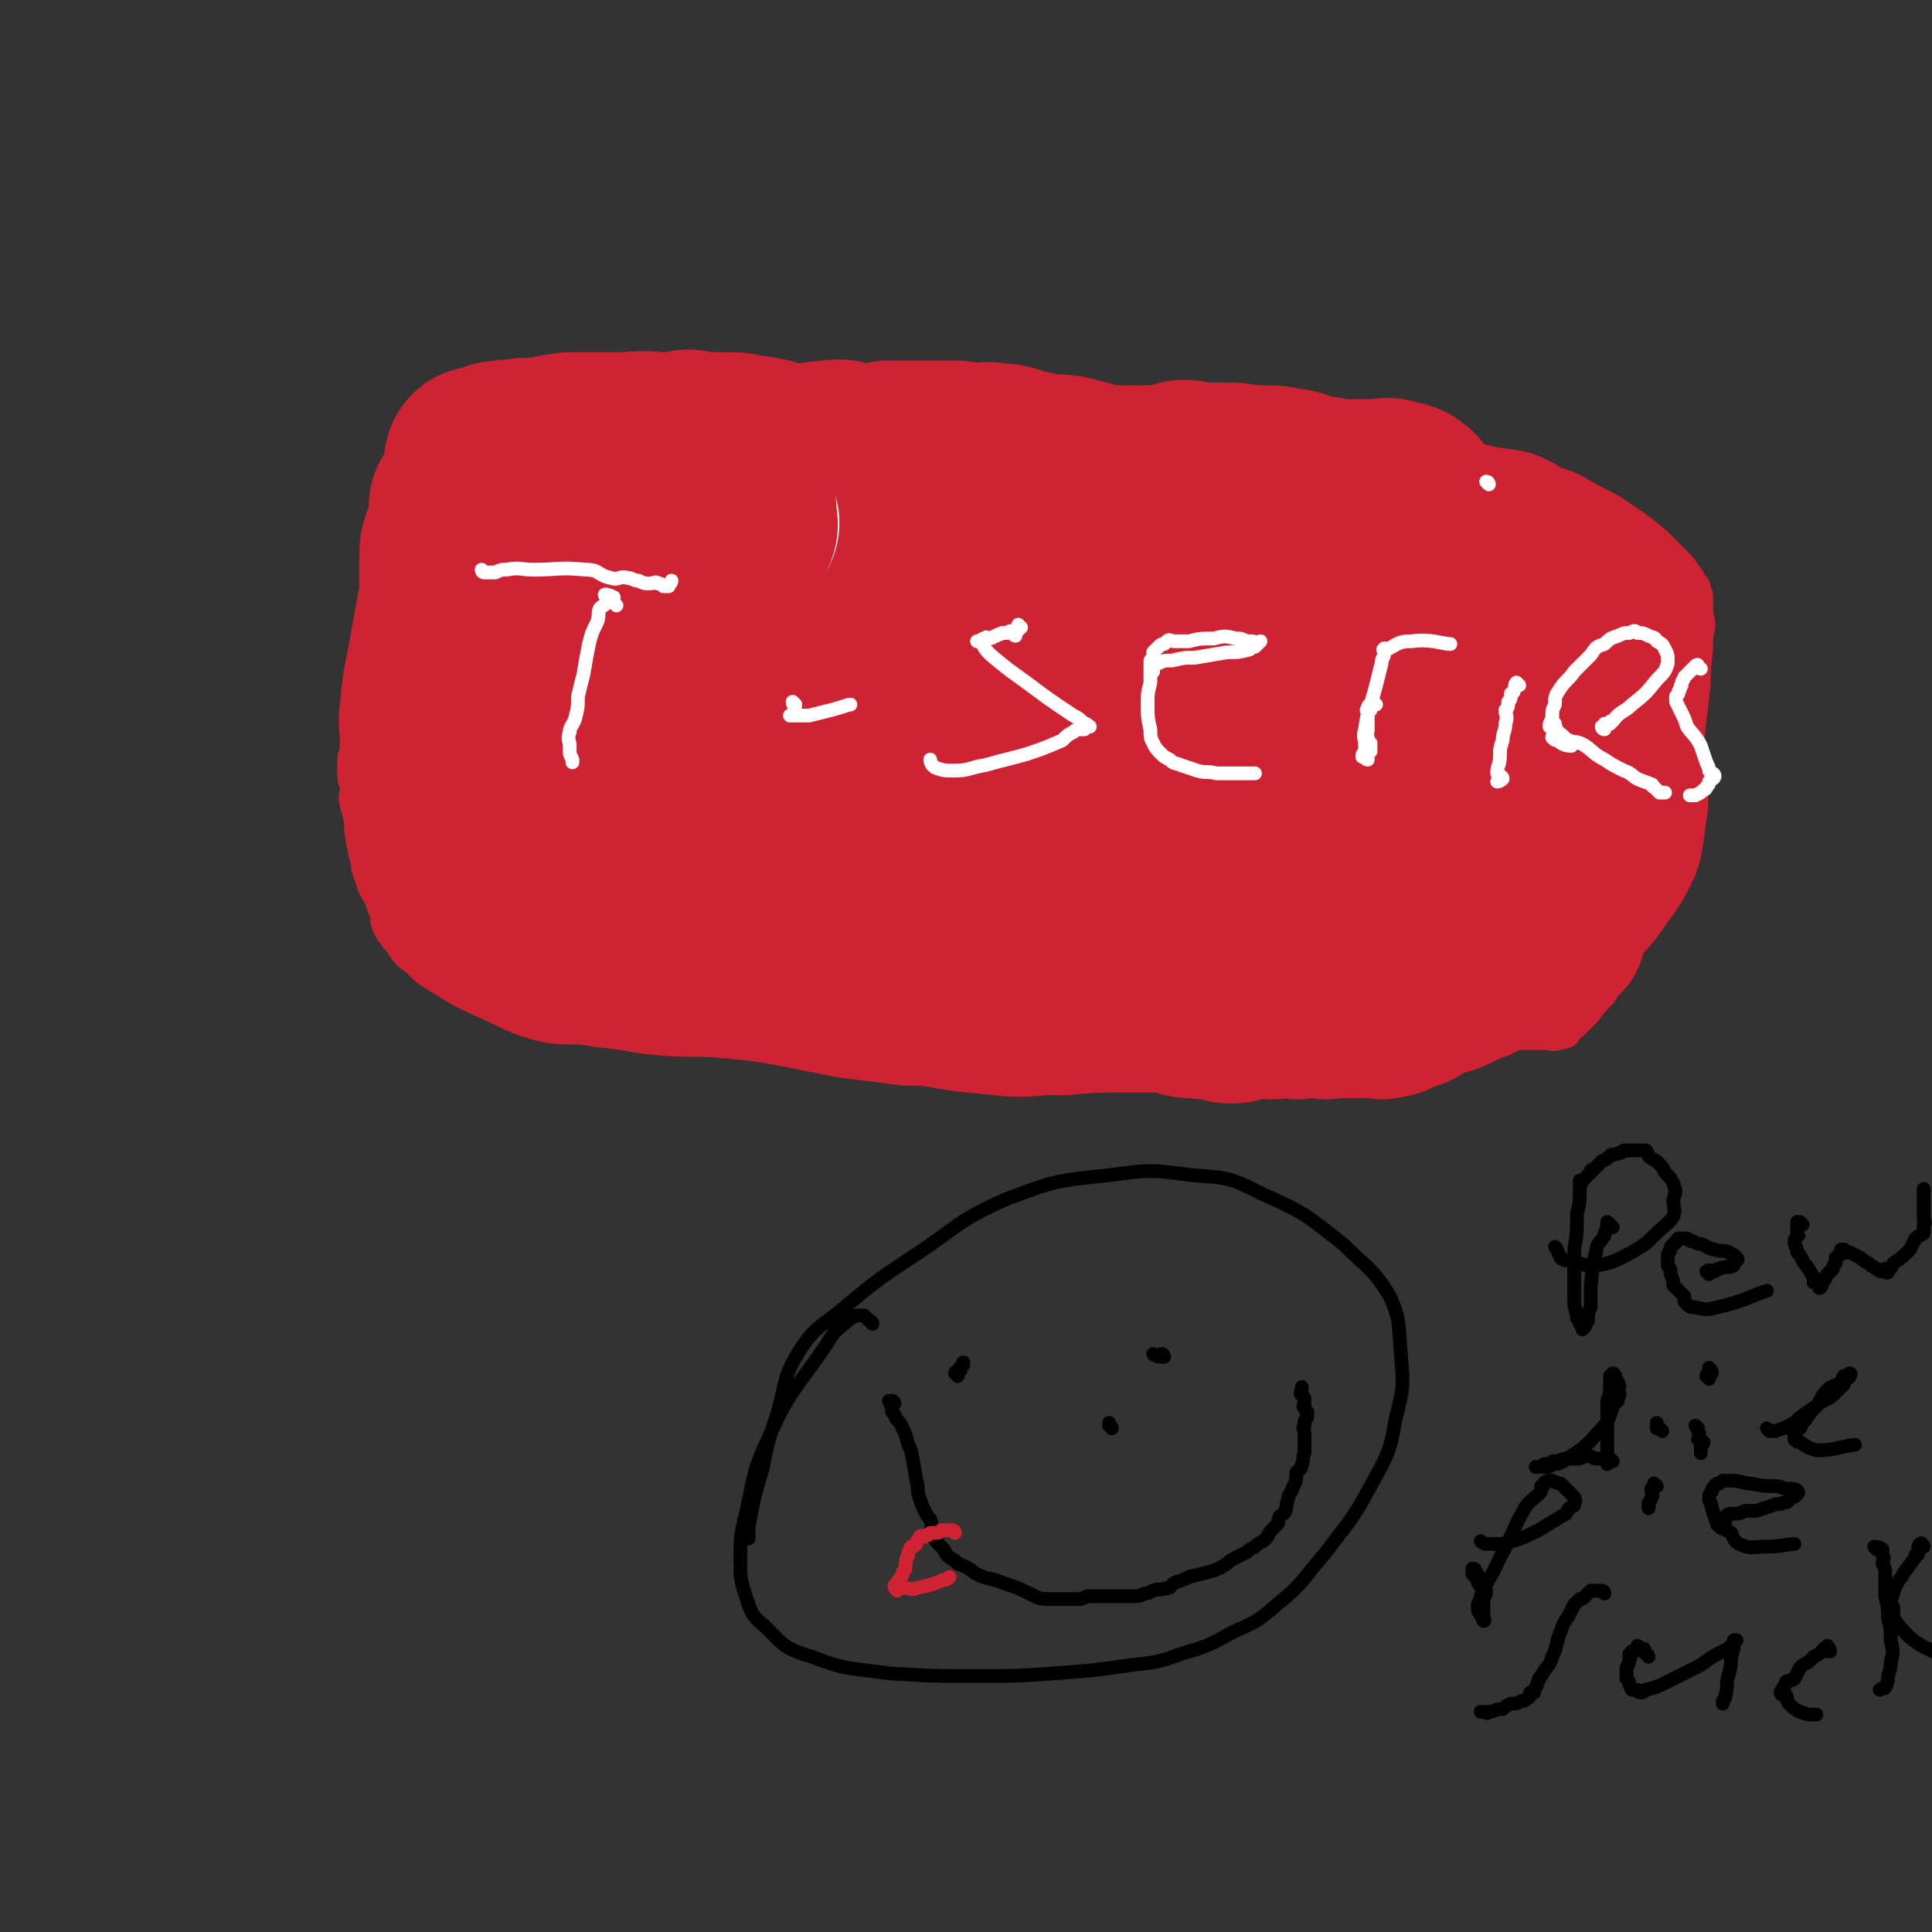 <svg viewBox='0 0 702 702' version='1.1' xmlns='http://www.w3.org/2000/svg' xmlns:xlink='http://www.w3.org/1999/xlink'><rect x="0" y="0" width="702" height="702" fill="#333333" stroke="none"/><g fill='none' stroke='#CF2233' stroke-width='11' stroke-linecap='round' stroke-linejoin='round'><path d='M139,197c0,0 -1,0 -1,-1 0,-1 1,-1 1,-1 0,-1 -1,0 -1,1 0,0 0,0 0,1 0,1 0,1 0,2 -1,2 -1,2 -2,5 0,5 0,5 0,10 -2,11 -2,11 -4,22 -2,10 -2,10 -3,20 -1,8 0,8 0,15 0,3 -1,3 -1,6 0,2 0,2 0,4 0,3 1,3 1,6 0,2 -1,2 0,5 0,2 1,2 1,4 1,4 0,4 1,8 0,3 1,3 1,6 1,3 1,3 1,5 1,3 1,3 2,6 1,3 2,3 3,6 1,3 1,3 2,5 0,3 0,3 1,5 1,2 1,2 2,3 1,2 2,2 3,4 2,3 2,3 5,5 4,4 4,4 9,7 8,5 8,5 17,9 9,4 9,5 20,8 10,2 10,0 20,2 12,1 11,2 23,3 12,1 12,0 23,1 11,1 11,1 22,3 10,2 10,2 20,4 8,1 8,1 16,2 7,1 7,1 14,1 6,1 6,1 12,2 10,1 10,1 20,2 8,0 8,0 17,-1 10,0 10,0 20,-1 8,0 8,0 17,-2 9,-1 9,-1 17,-2 8,-1 8,-1 16,-2 8,0 8,0 16,-1 9,-1 8,-2 17,-2 6,-1 6,0 13,-1 4,0 4,-1 8,-2 5,0 5,0 10,-1 4,0 4,0 9,-1 4,0 4,0 9,0 4,0 4,1 7,0 4,0 4,0 7,-1 4,0 4,0 7,0 3,0 3,0 6,0 1,0 1,1 3,0 1,0 1,0 1,-1 1,0 2,1 2,0 0,0 -1,0 -1,-1 1,0 1,0 1,-1 2,-1 2,0 3,-1 2,-2 2,-2 4,-4 3,-4 3,-4 6,-7 3,-5 4,-4 7,-9 2,-4 2,-4 3,-8 2,-3 2,-3 3,-6 1,-1 0,-2 0,-3 1,-3 2,-3 3,-5 2,-5 2,-5 3,-11 4,-9 4,-9 7,-19 2,-7 2,-7 4,-14 1,-3 1,-3 2,-6 0,-2 -1,-3 -1,-5 1,-1 1,-1 1,-2 1,-2 0,-2 0,-4 0,-1 0,-1 0,-3 1,-8 1,-8 2,-17 0,-9 1,-9 1,-18 1,-4 1,-4 0,-8 0,-3 0,-3 0,-5 0,-2 0,-2 -1,-4 0,-1 0,-1 -1,-1 0,-1 0,-1 -1,-2 0,-1 0,-1 -1,-2 -2,-3 -2,-3 -3,-4 -4,-4 -4,-4 -8,-8 -6,-5 -6,-5 -12,-9 -7,-5 -7,-4 -14,-8 -5,-3 -5,-3 -11,-5 -5,-3 -5,-3 -10,-5 -8,-2 -8,-1 -16,-3 -7,-2 -7,-2 -14,-4 -7,-1 -7,-1 -14,-2 -5,-1 -5,-1 -11,-1 -4,-1 -4,-1 -8,-1 -3,-1 -3,-1 -7,-2 -7,-1 -7,0 -14,-1 -11,-1 -11,-1 -21,-3 -9,-1 -9,-1 -18,-2 -6,-1 -6,-2 -12,-2 -6,-1 -6,0 -12,-1 -5,0 -5,-1 -9,-2 -5,0 -5,0 -9,0 -8,-1 -8,-1 -16,-1 -10,0 -10,0 -20,0 -7,0 -7,1 -14,0 -5,0 -4,-1 -9,-1 -5,-1 -5,1 -9,1 -4,0 -4,-1 -8,-1 -4,0 -4,0 -7,0 -3,1 -3,1 -6,1 -4,0 -4,0 -8,0 -3,0 -3,0 -7,0 -3,0 -3,1 -7,1 -4,0 -4,0 -9,0 -5,0 -5,0 -10,1 -4,0 -4,1 -8,2 -3,0 -3,0 -7,0 -3,1 -3,1 -7,1 -3,0 -3,0 -6,1 -3,0 -3,0 -6,1 -5,0 -5,0 -9,1 -4,0 -4,0 -8,1 -4,1 -4,1 -8,2 -4,1 -4,2 -7,3 -3,1 -3,1 -6,2 -2,0 -2,1 -4,2 -2,1 -2,0 -4,1 -2,1 -2,1 -3,2 -3,1 -3,1 -6,3 -2,1 -2,1 -4,3 -2,2 -2,2 -4,4 -3,4 -3,4 -6,7 -3,5 -3,5 -6,9 -3,4 -3,4 -5,8 -2,2 -2,2 -4,5 -1,1 -1,1 -1,3 -1,1 -1,1 -1,2 -1,1 -1,1 -1,1 -1,1 -1,1 -1,2 0,1 0,1 0,2 0,2 0,2 0,4 0,3 -1,3 -1,5 0,5 0,5 0,9 0,3 0,3 0,6 0,3 0,3 0,7 0,3 -1,3 -1,6 -1,3 -1,3 -1,6 0,2 0,2 0,4 0,1 0,1 0,2 -1,2 -1,2 -1,4 0,1 0,1 0,3 0,2 0,2 0,4 0,3 1,3 1,5 1,3 1,3 1,5 0,2 0,2 0,3 0,3 1,3 1,5 1,3 0,3 1,6 0,2 1,2 2,4 0,2 -1,2 0,3 0,2 1,1 1,2 1,1 1,1 2,2 1,1 0,1 1,2 1,0 1,0 1,0 2,0 2,-1 3,-1 2,0 2,1 3,1 3,-1 3,-1 6,-2 5,-3 5,-3 9,-6 6,-4 7,-4 11,-10 3,-3 2,-4 4,-8 2,-3 2,-3 4,-6 2,-4 2,-4 4,-8 2,-6 1,-7 2,-13 2,-6 2,-6 3,-12 1,-8 2,-8 3,-16 1,-8 1,-8 1,-16 1,-7 2,-7 2,-14 1,-5 0,-5 1,-11 0,-4 1,-4 2,-8 0,-3 0,-3 0,-6 0,-2 0,-2 0,-3 0,-2 0,-2 0,-4 0,0 0,0 0,-1 -1,0 -1,0 -1,0 0,0 0,-1 0,-1 -1,0 -1,1 -1,1 -1,0 -1,-1 -2,0 -2,0 -3,0 -4,1 -7,5 -7,5 -13,11 -7,8 -8,8 -14,17 -4,5 -3,6 -5,12 -3,5 -3,5 -6,9 -2,5 -2,5 -4,9 -2,6 -2,6 -3,12 -1,7 -1,7 -1,15 -1,7 -1,7 0,14 1,5 1,5 3,10 2,5 2,5 4,10 2,5 2,5 4,10 2,5 2,5 5,9 1,3 2,3 4,6 2,1 2,1 4,3 1,0 1,0 2,1 2,0 2,1 4,1 2,-1 3,-1 5,-2 9,-7 9,-6 16,-14 14,-14 15,-13 26,-29 11,-16 11,-17 18,-35 3,-9 2,-9 3,-19 0,-5 -1,-5 -3,-10 -1,-4 0,-5 -3,-8 -1,-2 -2,-1 -5,-1 -1,-1 -1,-2 -3,-2 -2,-1 -2,-1 -4,-1 -3,-1 -3,-2 -6,-2 -7,1 -7,1 -15,3 -15,5 -15,5 -29,12 -11,5 -11,6 -21,14 -6,5 -6,5 -11,12 -4,5 -4,6 -6,12 -2,6 -1,6 -2,12 -1,7 -3,7 -2,14 0,8 0,8 4,16 3,7 4,7 9,13 4,6 4,7 10,10 6,5 7,4 15,6 10,3 10,4 20,4 13,0 14,0 27,-4 12,-3 12,-4 23,-10 11,-6 11,-7 22,-15 9,-7 9,-7 18,-15 5,-4 5,-4 9,-10 2,-2 3,-2 3,-4 0,-2 0,-2 -1,-5 -1,-2 -1,-2 -3,-4 -4,-4 -5,-3 -9,-7 -2,-1 -2,0 -3,-1 '/></g>
<g fill='none' stroke='#CF2233' stroke-width='70' stroke-linecap='round' stroke-linejoin='round'><path d='M256,223c0,0 0,-1 -1,-1 -1,0 -1,1 -3,1 0,0 -1,0 -1,0 0,-1 0,-1 1,-1 0,-1 0,0 1,0 4,-1 4,-1 9,-1 24,-4 24,-5 47,-8 17,-2 17,-1 33,-2 10,-1 10,-2 21,-2 9,0 9,0 18,1 5,0 5,1 10,2 4,1 4,1 8,2 3,1 3,1 6,3 2,1 2,1 5,3 2,2 2,2 4,5 2,2 2,3 2,5 1,3 0,4 -1,6 -5,6 -5,8 -12,11 -28,11 -29,9 -59,16 -25,5 -25,4 -51,7 -17,2 -17,1 -33,2 -13,1 -13,1 -26,2 -7,1 -7,1 -13,2 -3,0 -3,1 -5,1 -1,0 -1,-1 -2,-1 -1,-1 -1,0 -1,-1 -1,-1 0,-1 0,-2 -1,-1 -2,-1 -2,-3 -1,-4 -1,-4 -1,-9 -1,-7 -1,-7 -1,-14 -1,-6 -1,-7 0,-13 0,-4 0,-5 3,-7 11,-8 11,-9 25,-13 24,-8 25,-6 51,-11 20,-3 20,-4 40,-6 14,-1 14,-1 27,0 7,0 7,0 13,2 3,0 3,1 5,2 1,2 1,2 2,4 0,1 0,2 0,3 0,2 0,2 0,4 -2,3 -2,3 -4,6 -6,8 -6,8 -14,14 -13,13 -13,13 -28,24 -11,8 -11,8 -24,15 -9,5 -9,5 -20,8 -8,3 -8,4 -17,5 -8,1 -8,1 -16,0 -7,0 -7,0 -13,-2 -5,-1 -5,-1 -10,-3 -5,-2 -5,-2 -9,-4 -4,-2 -4,-2 -7,-5 -5,-4 -6,-4 -9,-9 -3,-5 -3,-6 -4,-12 -2,-4 -1,-4 -2,-9 -1,-3 -1,-3 -1,-6 0,-3 0,-3 1,-7 2,-5 2,-5 4,-10 3,-7 3,-7 6,-13 3,-5 4,-5 7,-9 3,-4 3,-4 6,-7 4,-2 4,-3 9,-4 5,-1 5,-1 10,-1 7,0 7,-1 13,0 4,1 4,1 8,2 2,1 3,1 4,2 1,1 1,2 2,3 0,1 1,0 2,1 0,0 0,0 0,0 0,0 0,1 0,1 -1,0 -2,0 -3,0 -13,0 -13,1 -26,1 -27,-1 -27,-1 -53,-4 -8,-1 -7,-3 -15,-5 -1,0 -3,0 -3,0 0,0 2,-1 3,0 1,0 1,0 1,1 0,2 0,2 0,3 -1,4 -1,4 -1,8 -1,9 -1,9 -2,18 -1,8 -2,8 -3,16 -1,6 0,6 0,11 0,4 -1,4 -1,8 0,3 0,3 1,7 0,2 0,2 1,5 0,2 0,2 1,5 1,1 1,2 2,3 1,2 2,2 3,4 1,2 1,2 2,4 2,2 2,3 4,5 3,3 3,3 6,6 2,2 2,2 4,4 1,1 1,1 3,2 0,1 1,1 1,2 0,0 0,0 0,1 1,0 2,0 3,1 2,1 2,1 3,3 3,2 3,2 5,5 1,1 1,1 2,2 2,2 2,2 3,3 1,1 1,1 2,2 2,1 3,1 5,2 4,2 4,2 8,4 5,2 5,2 9,4 4,1 4,1 7,2 3,0 3,0 5,0 2,-1 2,0 4,0 0,0 1,0 1,0 0,-1 -1,-1 -2,-1 -13,-8 -13,-9 -25,-16 -14,-7 -15,-7 -29,-14 -3,-2 -3,-2 -7,-4 -1,0 -1,0 -2,1 -1,0 -2,-1 -2,0 0,0 1,0 1,1 0,0 -1,0 -1,1 -1,1 -1,1 -2,3 -1,2 -1,2 -2,4 -1,2 -1,2 -2,4 -1,2 -2,2 -3,4 -1,2 -1,2 -1,5 -1,1 0,1 0,2 0,1 0,1 0,3 0,1 -1,1 0,2 0,1 1,2 2,3 3,3 3,3 7,6 5,4 6,4 11,6 5,3 5,2 10,4 3,2 3,2 6,3 4,0 4,0 8,0 6,-1 6,-1 11,-1 5,0 5,0 9,1 5,1 5,1 9,2 4,0 4,0 8,1 2,0 2,-1 5,0 2,0 2,0 5,1 2,0 2,0 3,0 3,0 3,-1 5,0 3,0 2,1 5,1 3,1 3,0 6,0 3,1 3,1 6,2 2,1 2,1 5,2 3,0 3,0 6,0 1,1 1,1 2,1 1,1 1,0 1,0 1,0 1,0 2,0 2,0 2,0 4,0 3,1 3,2 7,2 6,2 6,2 13,3 6,1 6,2 12,3 4,1 4,0 7,0 2,1 2,0 3,0 1,0 1,1 2,0 1,0 1,-1 2,-1 1,0 1,0 3,0 2,1 2,0 4,0 5,1 5,1 10,1 4,1 4,1 9,2 2,0 1,1 3,1 2,0 2,0 4,-1 0,0 0,0 1,0 1,0 1,0 2,0 1,0 1,0 2,0 2,0 2,0 5,0 2,0 2,0 4,0 2,0 2,0 5,0 2,0 2,0 3,0 2,0 2,0 3,0 3,0 3,0 5,0 3,0 3,0 6,0 4,1 4,1 7,2 3,0 3,0 5,0 1,1 1,0 3,0 1,0 1,0 2,0 1,0 1,0 2,0 2,1 2,2 3,2 3,0 3,-1 6,-2 3,0 3,0 7,0 3,1 3,0 5,0 2,0 2,0 4,0 2,0 2,1 4,0 1,0 1,-1 3,-1 0,0 0,0 1,0 2,1 2,1 4,1 1,1 1,0 3,0 1,0 1,0 3,0 2,0 2,0 4,0 2,0 2,0 4,0 1,0 1,0 3,0 1,0 1,0 2,0 2,0 2,1 3,0 2,0 2,0 3,-1 1,0 1,0 2,-1 0,0 0,0 1,0 2,-1 2,-1 3,-1 2,-2 2,-2 5,-3 3,-2 3,-1 6,-2 4,-1 4,-2 7,-3 3,-2 3,-1 5,-2 1,-1 1,-1 2,-1 1,-1 1,-1 2,-2 1,0 1,0 2,-1 2,-1 2,-1 3,-2 2,-1 2,-1 3,-2 1,-1 1,-1 2,-2 2,-1 2,-1 3,-2 2,-2 2,-2 3,-3 1,-1 2,-1 3,-2 3,-2 3,-2 5,-4 4,-4 5,-4 8,-7 4,-4 4,-5 7,-9 3,-4 3,-4 5,-8 1,-2 1,-2 1,-5 1,-1 0,-1 0,-2 1,-2 1,-2 1,-4 0,-1 0,-1 0,-2 1,-2 1,-2 0,-4 0,-1 0,-1 -1,-3 0,-2 0,-2 0,-4 0,-4 0,-4 0,-8 0,-9 0,-9 0,-17 0,-6 0,-6 0,-11 0,-4 1,-4 0,-7 0,-4 0,-4 -1,-7 0,-3 0,-3 -1,-5 -1,-2 -1,-2 -3,-3 -1,-2 0,-2 -1,-3 -2,-2 -2,-1 -4,-2 -2,-2 -2,-3 -5,-4 -6,-4 -6,-3 -12,-7 -7,-3 -7,-4 -13,-7 -6,-2 -6,-2 -11,-4 -6,-1 -6,-1 -11,-3 -7,-3 -7,-4 -14,-6 -6,-2 -7,-1 -13,-2 -5,-1 -5,-1 -9,-2 -3,-1 -3,-1 -5,-1 -2,-1 -2,-1 -4,-2 -2,0 -2,0 -5,0 -2,-1 -2,-1 -4,-2 -3,-1 -3,-1 -6,-1 -5,-1 -5,-1 -11,-2 -8,0 -8,0 -17,0 -5,0 -5,0 -11,1 -3,0 -3,0 -7,0 -3,0 -3,0 -6,0 -2,0 -2,0 -4,0 -2,0 -2,0 -4,0 -3,0 -3,0 -6,0 -4,1 -4,1 -8,1 -4,0 -4,0 -7,0 -4,-1 -4,-1 -8,-1 -3,-1 -3,-1 -7,-1 -4,-1 -4,-1 -7,-2 -3,0 -3,0 -5,0 -3,-1 -3,-1 -6,-1 -4,-1 -4,-1 -8,-1 -3,0 -3,0 -7,0 -2,-1 -2,-1 -4,-2 -2,0 -2,1 -4,1 -2,0 -2,-1 -4,-1 -4,-1 -4,-1 -7,0 -4,0 -4,1 -8,2 -4,2 -4,2 -7,3 -4,2 -5,2 -8,4 -4,2 -4,2 -7,5 -4,3 -3,4 -6,7 -3,4 -4,3 -6,7 -2,2 -1,2 -2,4 -1,2 -1,2 -2,3 -1,2 -1,2 -2,3 0,1 0,1 0,2 0,1 -1,2 0,3 0,2 0,3 2,5 3,5 4,4 8,9 8,7 8,7 15,14 6,5 6,6 12,10 4,2 4,2 8,4 4,2 4,2 8,3 6,2 6,2 11,4 8,2 8,2 15,3 11,2 11,2 21,4 12,1 12,1 24,2 10,0 10,1 20,2 10,0 10,0 21,0 9,0 9,0 18,-1 9,0 9,0 18,-1 8,-1 8,-2 16,-3 7,-1 8,0 15,-1 6,0 6,-1 12,-2 5,0 5,0 9,0 3,-1 3,-1 5,-1 1,-1 1,-1 2,-1 0,-1 1,0 1,0 0,-1 0,-2 -1,-2 0,0 0,1 -1,1 0,-1 0,-1 0,-1 -2,-2 -2,-2 -4,-3 -7,-5 -7,-6 -16,-10 -20,-8 -20,-10 -42,-15 -10,-2 -10,1 -20,2 -10,0 -10,1 -19,1 -12,1 -12,0 -23,2 -15,1 -15,2 -29,5 -13,1 -13,0 -25,3 -11,3 -11,4 -21,9 -9,4 -9,3 -18,7 -6,3 -7,2 -13,6 -5,3 -4,3 -9,7 -4,3 -4,3 -8,6 -2,2 -2,2 -4,3 0,1 -2,1 -1,1 0,0 1,0 2,0 3,0 3,0 5,0 14,4 14,4 27,8 21,7 21,7 41,13 11,3 12,3 23,5 10,2 10,2 19,4 7,1 7,1 13,2 6,1 6,0 11,1 7,0 7,0 13,1 7,0 7,0 13,0 6,0 6,0 13,0 9,-2 9,-3 19,-5 8,-1 8,-1 16,-1 6,-1 6,-1 12,-1 5,-1 5,-1 10,-2 4,0 4,0 8,0 2,-1 1,-2 4,-2 0,-1 1,0 1,0 2,-1 2,-1 3,-2 1,-1 1,-1 2,-2 0,0 0,0 0,-1 1,0 2,0 2,0 1,-1 1,-1 1,-1 1,-1 1,-1 2,-2 0,-1 0,-1 1,-2 0,-1 0,-1 0,-1 1,-1 1,-1 2,-2 1,-1 1,-1 2,-2 1,-2 1,-2 2,-3 0,-1 0,-1 1,-1 0,-2 -1,-2 -1,-3 0,-1 0,-1 0,-2 1,-1 1,-1 1,-2 1,0 1,-1 0,-1 0,0 0,0 -1,0 -2,-2 -1,-2 -3,-4 -10,-11 -10,-12 -20,-22 -10,-10 -10,-10 -22,-19 -3,-3 -4,-2 -7,-3 -2,-1 -2,-1 -3,-2 -1,0 -1,0 -2,0 0,0 0,0 -1,0 0,0 0,0 0,0 -2,-1 -2,-1 -4,-1 -3,0 -3,0 -5,0 -5,0 -5,0 -9,0 -9,0 -9,0 -18,0 -10,0 -10,0 -20,0 -7,-1 -7,-1 -14,-2 -6,-1 -6,-1 -11,-2 -5,-1 -5,-1 -10,-2 -6,-1 -6,0 -12,-1 -7,-1 -7,-2 -13,-3 -7,-1 -7,-1 -13,-3 -6,-1 -6,-1 -12,-3 -7,-2 -7,-2 -14,-3 -7,-2 -7,-2 -14,-2 -6,0 -6,1 -12,1 -5,1 -5,0 -10,1 -5,0 -5,0 -10,1 -4,0 -4,0 -9,1 -4,0 -4,0 -8,1 -3,0 -3,-1 -7,0 -4,0 -4,0 -8,1 -5,0 -5,0 -9,0 -6,-1 -6,-1 -13,-1 -7,-1 -7,0 -14,-1 -5,-1 -5,-2 -10,-4 -2,-1 -1,-1 -3,-2 -2,-1 -2,-1 -4,-1 -1,-1 -1,-1 -2,-2 0,0 0,0 -1,-1 0,0 0,0 0,0 -1,-1 0,-1 0,-2 0,0 0,0 0,0 0,-2 0,-2 0,-3 1,-2 1,-2 3,-4 7,-6 7,-6 15,-11 7,-6 7,-6 15,-10 4,-3 4,-3 9,-4 2,-2 2,-1 4,-3 2,0 2,-1 4,-1 1,-1 1,-1 2,-1 2,0 2,0 3,0 1,-1 1,-1 2,-2 2,0 2,1 4,1 1,0 1,0 3,0 1,0 1,0 3,0 2,0 2,0 5,0 3,0 3,0 6,1 3,0 3,0 7,1 2,0 2,1 5,2 3,1 3,1 6,1 3,1 3,0 6,1 3,0 3,1 6,2 3,1 3,0 6,1 4,0 4,1 8,2 1,0 1,0 3,0 2,0 2,0 3,0 0,0 -1,-1 -1,-1 -3,-1 -3,-1 -6,-1 -8,-2 -8,-2 -16,-3 -13,-1 -13,0 -25,-1 -7,-1 -7,-2 -14,-3 -3,-1 -3,-1 -6,-1 -3,-1 -3,0 -6,0 -4,-1 -4,-1 -8,-1 -7,-1 -7,0 -14,0 -9,0 -9,0 -18,0 -8,1 -8,2 -16,2 -4,1 -4,0 -8,1 -2,0 -2,0 -4,1 -1,0 -1,0 -2,1 -1,0 -1,0 -2,0 0,0 -1,0 0,0 1,0 1,0 3,0 9,0 9,0 18,0 15,0 15,0 30,1 10,0 10,0 20,0 7,0 7,-1 14,-1 5,0 5,0 11,0 2,0 2,0 5,0 2,0 2,0 4,0 3,0 3,0 6,0 2,0 2,0 5,0 5,-1 5,-2 11,-2 4,-1 4,0 7,1 3,0 3,0 7,0 3,0 3,0 7,-1 4,0 4,0 8,0 4,0 4,0 9,0 3,0 3,0 7,0 3,0 3,1 7,1 4,0 4,-1 8,0 5,0 5,1 9,2 5,1 5,1 10,2 5,0 5,0 9,1 4,1 4,1 7,2 3,1 3,1 5,1 2,0 2,0 5,0 1,0 1,0 3,0 2,0 2,0 3,0 2,0 2,0 3,0 1,0 1,0 3,0 1,0 1,0 2,0 2,0 2,0 4,0 2,-1 2,-1 5,-2 3,0 3,1 6,1 4,0 4,0 9,0 4,0 4,0 9,1 3,0 3,0 6,0 3,0 3,0 7,1 4,0 4,1 7,2 3,1 3,1 7,1 2,1 2,1 5,1 1,0 1,0 3,0 2,0 2,0 4,0 0,0 0,0 1,0 1,0 1,0 3,0 1,0 1,0 2,0 1,0 1,0 2,0 1,0 1,0 3,0 0,0 0,-1 1,0 0,0 0,1 1,1 0,0 0,0 1,0 1,0 1,-1 2,0 1,0 1,0 1,1 1,0 1,0 1,0 0,0 0,0 0,0 '/></g>
<g fill='none' stroke='#FFFFFF' stroke-width='70' stroke-linecap='round' stroke-linejoin='round'><path d='M192,192c0,0 0,0 -1,-1 0,0 -1,0 -1,-1 1,0 1,0 2,0 1,0 1,-1 2,0 1,0 0,1 1,1 2,1 2,0 3,1 2,0 2,0 3,1 2,1 2,1 4,1 5,2 5,2 10,3 6,0 6,0 12,0 6,0 6,0 12,0 5,0 5,-1 9,-1 4,-1 4,-1 8,-1 1,0 1,0 3,0 1,0 1,0 2,0 1,-1 1,-1 2,-1 0,-1 0,-1 0,-1 1,-1 1,0 1,0 1,-1 1,-1 2,-2 2,0 3,-1 4,-1 '/></g>
<g fill='none' stroke='#CF2233' stroke-width='70' stroke-linecap='round' stroke-linejoin='round'><path d='M185,209c0,0 0,0 -1,-1 0,0 0,-1 0,-1 0,-1 0,-1 0,-2 2,-1 2,-1 4,-2 3,-2 3,-3 7,-4 12,-3 12,-3 24,-4 10,-2 10,-2 20,-2 6,0 6,1 12,1 3,0 4,-1 7,0 2,0 2,0 3,1 1,0 1,0 2,0 0,0 0,0 0,0 0,0 0,0 0,1 -3,2 -3,2 -5,5 -7,5 -7,5 -14,10 -8,5 -7,6 -16,9 -6,2 -6,2 -12,2 -3,0 -3,0 -6,-1 -1,0 -1,0 -2,0 -1,-1 -2,-1 -2,-1 -1,-1 -1,-1 -1,-2 0,-1 0,-1 0,-2 -1,-1 -1,-1 -1,-2 0,0 0,0 0,-1 0,-1 -1,-1 0,-2 6,-5 6,-5 13,-10 11,-7 10,-8 21,-14 6,-4 6,-3 13,-5 4,-1 4,0 9,0 1,0 1,-1 3,0 1,0 1,0 2,1 0,0 0,0 1,1 1,0 2,-1 2,0 1,0 1,1 1,2 0,1 0,1 0,2 0,2 1,2 0,4 -1,2 -1,2 -3,4 -6,4 -5,5 -12,7 -19,6 -20,7 -40,8 -15,1 -15,-2 -29,-5 -7,-2 -7,-3 -13,-5 -3,0 -4,1 -6,0 -1,-1 0,-1 0,-2 0,-1 0,-1 1,-1 1,-1 1,-1 1,-2 2,-1 1,-3 2,-3 6,-2 6,-2 12,-3 10,-2 10,-1 20,-3 6,-1 6,-2 12,-3 6,-1 6,0 11,0 3,-1 3,-1 7,-2 2,0 2,1 5,1 1,0 1,0 2,0 1,0 1,0 2,0 1,1 1,0 2,1 1,0 1,0 2,1 '/></g>
<g fill='none' stroke='#FFFFFF' stroke-width='5' stroke-linecap='round' stroke-linejoin='round'><path d='M176,208c0,0 -1,-1 -1,-1 0,0 0,1 1,1 0,0 0,0 0,0 1,0 1,0 1,0 1,0 1,0 3,0 2,-1 2,-1 4,-1 5,-1 5,0 10,0 9,0 9,-1 19,0 5,0 4,2 9,3 3,1 3,-1 6,0 2,0 2,1 4,1 2,1 2,1 4,1 2,0 2,-1 3,0 1,0 1,0 2,1 1,0 1,0 2,0 0,-1 1,-1 1,-2 '/><path d='M224,220c0,0 0,0 -1,-1 0,-1 0,-1 0,-2 -2,-1 -3,-1 -3,-1 -1,0 1,1 1,1 0,1 0,1 -1,2 0,1 -1,1 -2,2 -1,2 0,2 -1,5 -2,4 -2,4 -3,8 -1,5 -1,5 -2,11 -1,4 -1,4 -2,8 0,4 0,4 -1,8 -1,3 -2,3 -2,5 -1,3 0,3 0,5 0,1 0,1 0,2 0,1 0,1 1,3 0,0 0,1 0,1 '/><path d='M289,256c0,0 -1,-1 -1,-1 0,1 1,2 1,4 0,0 -1,0 -1,1 0,0 -1,0 -1,0 0,0 1,0 2,0 2,0 2,0 5,0 4,-1 4,-1 8,-2 4,-1 6,-2 7,-2 '/><path d='M371,228c0,0 -1,-1 -1,-1 0,1 0,1 0,2 -1,1 -1,1 -1,1 -1,1 0,1 0,1 0,0 0,-1 0,-1 -1,-1 -2,-1 -3,0 -1,0 -1,0 -2,0 -1,1 -1,0 -2,1 -1,0 -1,1 -3,1 0,0 -1,-1 -1,0 -1,0 -1,0 -2,1 0,0 -1,0 -1,0 0,0 1,0 2,1 1,2 1,2 3,4 6,5 6,5 13,10 8,6 8,6 17,12 2,1 2,1 4,3 1,0 1,0 1,1 1,0 1,0 1,0 0,0 -1,-1 -1,0 -1,0 -1,0 -1,1 -1,0 -1,0 -1,0 -2,0 -2,0 -3,1 -2,1 -2,1 -4,3 -7,3 -7,3 -13,5 -7,2 -8,2 -15,4 -6,1 -6,2 -11,2 -4,0 -4,0 -7,-1 -2,-1 -2,-3 -2,-3 '/><path d='M419,244c0,0 -1,0 -1,-1 0,-1 0,-2 1,-3 0,0 1,1 2,1 2,-1 2,-1 5,-1 4,-1 4,-1 8,-1 6,-1 6,-1 12,-2 4,0 4,0 8,-1 1,-1 1,-1 2,-1 1,-1 2,-2 2,-2 0,0 -1,1 -1,1 -1,0 -1,-1 -2,-1 -1,0 -1,0 -2,0 -2,-1 -2,-1 -4,-1 -4,-1 -4,-1 -8,0 -5,0 -5,0 -9,1 -3,0 -3,0 -5,0 -2,0 -2,-1 -3,0 0,0 0,0 -1,1 -1,0 -1,0 -2,1 -1,1 -1,1 -2,2 0,1 0,2 -1,3 0,4 0,4 0,8 -1,4 -1,4 -1,8 0,4 0,5 1,9 0,3 0,3 1,5 1,2 1,2 3,4 1,1 1,1 3,2 2,2 2,1 4,2 3,1 3,1 6,2 3,1 3,0 7,1 7,0 7,0 13,0 0,0 0,0 1,0 '/><path d='M500,256c0,0 -1,-1 -1,-1 0,0 0,1 -1,2 0,0 -1,-1 -1,0 0,0 0,1 1,1 0,0 0,-2 0,-2 -1,0 -1,1 -1,2 -1,0 0,0 0,0 0,1 0,1 0,1 0,1 0,1 0,2 0,1 0,1 0,3 0,0 0,0 0,1 0,2 -1,2 0,3 0,1 0,1 1,2 0,1 0,1 0,2 -1,1 0,1 0,1 -1,1 -1,1 -1,2 -1,1 0,1 0,1 -1,0 -1,-1 -1,-1 -1,-1 -1,0 -1,0 0,-1 0,-1 1,-2 0,-1 0,-1 0,-2 0,-3 -1,-3 0,-6 1,-8 2,-8 4,-16 1,-4 1,-4 2,-8 0,-2 1,-2 1,-4 0,-1 -1,-1 0,-1 0,-1 0,0 1,0 4,-2 4,-3 9,-3 7,-1 11,1 14,1 '/><path d='M552,249c0,0 -1,-1 -1,-1 -1,1 0,1 -1,3 0,1 0,0 -1,1 0,2 0,2 -1,3 0,2 0,2 -1,3 0,2 1,2 0,5 0,3 -1,3 -1,6 -1,3 -1,3 -1,6 0,3 -1,3 -1,6 1,1 2,1 2,2 -1,1 -2,1 -2,1 '/><path d='M541,176c0,0 -1,-1 -1,-1 0,0 1,0 1,1 '/><path d='M583,265c0,0 -1,0 -1,-1 0,0 0,0 0,0 0,0 0,0 0,0 1,0 1,-1 1,-1 1,0 1,0 2,0 0,-1 0,-1 1,-1 3,-4 4,-3 7,-6 5,-4 5,-4 9,-9 3,-3 3,-3 4,-6 0,-3 0,-3 -1,-5 -1,-2 -1,-2 -3,-3 -1,-2 -1,-1 -3,-2 -2,-1 -2,-1 -4,-1 -1,-1 -1,-1 -3,0 -2,0 -2,0 -4,1 -3,1 -3,1 -5,3 -3,1 -3,1 -5,4 -3,3 -3,3 -6,6 -2,3 -3,3 -5,6 -2,3 -2,3 -2,6 -1,2 -1,2 -1,5 0,1 -1,1 -1,3 1,1 1,1 2,2 0,1 -1,1 -1,2 1,1 1,1 2,1 2,2 4,2 5,2 '/><path d='M565,263c0,0 -1,-1 -1,-1 1,1 1,2 2,4 2,1 2,2 4,3 2,1 3,0 6,2 3,2 3,3 7,5 3,2 3,2 7,4 3,1 3,2 5,3 2,1 3,1 5,2 1,0 0,1 1,1 1,1 1,1 2,2 1,0 1,0 2,0 '/><path d='M618,243c0,0 -1,0 -1,-1 0,0 0,-1 -1,0 0,0 0,0 -1,1 -1,1 -1,1 -2,2 0,0 0,0 -1,1 0,1 -1,1 -1,3 -1,1 0,1 -1,2 0,1 0,1 -1,2 0,1 0,1 0,2 1,2 1,2 2,4 1,2 1,2 2,5 2,3 3,3 5,7 1,3 1,3 2,6 1,2 1,2 1,3 1,1 2,1 2,2 0,1 -1,1 -2,2 0,1 0,1 -1,2 0,0 0,1 -1,1 -1,1 -1,1 -3,2 -1,0 -1,0 -2,0 '/></g>
<g fill='none' stroke='#000000' stroke-width='5' stroke-linecap='round' stroke-linejoin='round'><path d='M317,481c0,0 0,-1 -1,-1 -1,-1 -1,-1 -2,-2 -2,0 -2,0 -3,0 -2,1 -2,1 -3,2 -5,4 -5,4 -8,9 -11,16 -13,16 -21,34 -6,13 -5,14 -8,27 -2,8 -2,9 -2,17 0,6 0,7 2,13 2,6 2,7 7,11 7,7 7,8 17,11 13,5 14,4 28,6 16,1 16,1 32,1 14,0 14,0 28,-1 14,-1 14,-1 28,-3 9,-1 10,-1 18,-4 10,-3 10,-3 19,-8 9,-4 9,-4 16,-10 10,-8 9,-9 17,-18 9,-12 10,-12 17,-25 6,-11 7,-12 9,-24 3,-12 3,-12 2,-24 -1,-11 0,-12 -4,-21 -6,-10 -8,-10 -17,-19 -13,-10 -13,-11 -29,-18 -12,-6 -12,-6 -26,-7 -15,-2 -15,-2 -30,0 -19,2 -20,2 -38,9 -18,8 -17,10 -34,21 -12,8 -12,8 -23,17 -9,8 -11,7 -17,16 -7,11 -5,12 -9,25 -3,9 -3,9 -5,19 -3,10 -3,10 -5,21 0,2 0,2 0,4 '/><path d='M348,500c0,0 -1,-1 -1,-1 0,-1 1,0 2,-1 0,0 -1,-1 0,-1 0,-1 1,-1 1,-1 0,0 0,0 0,-1 '/><path d='M423,493c0,0 0,-1 -1,-1 0,0 0,1 0,1 -2,0 -3,-1 -3,-1 '/><path d='M586,446c0,0 -1,-1 -1,-1 -1,-1 -1,-1 -1,-1 0,0 0,1 0,2 -1,2 -1,2 -1,3 -2,3 -3,3 -3,6 -2,5 -1,6 -2,12 0,4 0,4 0,8 -1,2 -1,2 -1,5 -1,1 -1,1 -1,2 0,0 -1,1 -1,1 0,0 0,-1 -1,-2 0,-1 0,-1 -1,-2 0,-3 -1,-3 -1,-6 0,-9 0,-9 0,-19 1,-6 1,-6 1,-13 1,-4 1,-4 1,-7 0,-1 0,-1 0,-3 1,-1 0,-1 0,-2 1,0 1,0 2,-1 1,-1 1,-1 2,-2 0,-1 0,-1 1,-1 2,-2 2,-2 3,-3 2,-1 2,-1 3,-2 1,-1 1,0 3,-1 1,0 1,0 2,-1 1,0 1,0 2,0 1,0 1,0 2,0 2,0 3,0 4,0 1,1 1,2 1,2 2,2 2,1 3,2 2,2 2,2 3,4 2,2 2,2 3,4 1,3 1,3 0,6 0,3 1,3 0,6 -2,3 -3,3 -6,6 -4,4 -4,4 -9,7 -6,3 -7,4 -14,5 -4,0 -4,-1 -8,-2 -2,0 -3,0 -4,-1 -1,-2 -1,-3 -2,-4 '/><path d='M621,463c0,0 -1,-1 -1,-1 1,-1 2,0 3,0 1,-1 1,-1 2,-1 1,-1 1,0 3,-1 0,0 0,1 1,0 1,0 1,0 1,-1 0,0 0,0 0,-1 1,0 2,0 1,-1 0,0 0,0 -1,-1 -1,0 -1,-1 -2,-1 -2,-1 -3,0 -5,-1 -2,0 -2,-1 -5,-2 -1,0 -1,0 -3,-1 -1,0 -1,0 -2,-1 -2,0 -2,0 -3,0 -1,0 0,1 -1,1 0,1 -1,1 -1,1 -1,1 -1,1 -1,2 0,1 -1,1 -1,2 0,2 0,2 0,4 1,1 1,1 1,3 1,2 1,2 1,4 1,1 1,1 2,2 1,1 1,1 2,2 0,2 0,2 1,3 1,1 2,1 3,1 4,1 4,1 8,0 9,-2 12,-4 18,-6 '/><path d='M655,445c0,0 -1,-1 -1,-1 -1,0 -1,0 -1,0 0,1 0,1 0,2 0,1 0,1 0,2 0,1 1,1 0,1 0,1 -1,1 -1,2 0,2 1,2 1,4 1,1 1,1 2,3 1,2 1,1 2,3 1,1 1,2 2,3 0,1 0,1 0,2 1,0 1,0 2,1 0,0 0,0 0,0 1,0 0,1 0,1 1,0 1,-1 1,-2 1,-1 1,-1 1,-1 1,-1 0,-1 1,-2 1,-1 1,-1 2,-2 0,-1 0,-1 1,-2 0,-1 0,-1 0,-2 1,0 1,-1 1,-1 1,-1 2,0 2,-1 0,0 -1,-1 -1,-1 0,0 1,0 1,0 1,1 1,1 2,1 2,1 2,1 4,2 2,2 2,1 4,3 1,0 1,1 2,1 1,1 1,1 2,1 1,0 1,0 1,0 0,0 1,1 1,0 0,0 -1,0 -1,-1 1,0 1,1 1,0 2,0 1,-1 2,-2 3,-2 3,-2 6,-5 1,-2 1,-2 2,-4 1,-1 2,-1 3,-2 0,-1 0,-1 0,-3 1,-1 0,-1 0,-2 0,-2 0,-2 0,-4 0,-3 0,-5 0,-7 '/><path d='M586,531c0,0 -1,-1 -1,-1 0,0 0,0 -1,0 0,0 0,0 -1,0 -1,0 -1,0 -1,0 -1,0 -1,0 -2,0 -2,0 -1,-1 -3,-1 -2,0 -2,1 -4,1 -1,0 -1,0 -3,0 -2,0 -2,0 -4,1 -1,0 -1,0 -2,0 -1,1 -1,1 -3,1 0,1 0,1 -1,1 -1,0 -2,0 -2,0 0,0 1,0 1,0 2,0 2,0 3,0 1,0 1,0 2,-1 2,0 2,0 4,-1 3,-2 3,-2 6,-4 5,-4 5,-5 9,-9 2,-3 2,-4 3,-7 1,-2 2,-1 2,-3 1,-2 0,-2 0,-3 0,-1 1,-1 0,-2 0,-1 0,-1 -1,-2 0,0 0,0 0,-1 -1,0 0,-1 -1,-1 0,0 0,0 -1,1 0,1 1,1 0,1 0,1 0,1 0,2 0,3 0,3 -1,6 0,6 0,6 0,11 0,4 0,4 0,8 0,1 0,1 0,3 0,0 0,1 0,1 '/><path d='M617,519c0,0 -1,-1 -1,-1 0,0 1,1 1,2 1,1 0,2 0,3 1,1 1,1 2,1 0,1 -1,1 -1,2 0,1 0,1 0,2 0,0 0,0 0,0 '/><path d='M621,501c0,0 -1,-1 -1,-1 0,-1 1,0 2,-1 0,-1 0,-1 -1,-2 '/><path d='M643,520c0,0 -1,-1 -1,-1 0,0 1,1 2,1 1,0 1,0 1,0 3,-1 3,-1 5,-2 2,-1 2,-1 4,-3 3,-2 3,-2 7,-5 3,-2 3,-1 6,-4 1,-1 1,-1 3,-3 0,-1 0,-1 0,-2 1,0 1,0 1,0 1,-1 1,0 1,-1 0,0 1,-1 0,-1 0,0 0,1 -1,1 0,1 -1,0 -1,0 -1,1 0,1 -1,2 -2,2 -3,1 -5,3 -2,2 -2,3 -4,6 -2,2 -2,2 -4,5 -1,1 -1,1 -2,3 -1,1 -2,1 -2,2 0,0 0,0 0,1 0,0 0,0 0,1 1,1 1,1 2,1 3,2 3,2 6,3 7,0 11,-2 14,-2 '/><path d='M536,573c0,0 -1,-1 -1,-1 0,-1 0,-2 0,-2 1,0 1,0 1,1 1,1 1,1 1,2 0,0 0,0 0,1 1,1 0,1 0,1 1,2 2,2 3,3 0,2 -1,2 -1,4 0,2 0,2 0,3 0,1 0,1 0,3 0,0 1,1 0,1 0,0 0,0 0,-1 -1,0 0,-1 -1,-1 0,-1 -1,-1 -1,-2 0,-1 0,-1 0,-2 1,-2 1,-2 1,-3 3,-7 4,-7 7,-14 5,-9 4,-9 9,-18 2,-3 3,-3 5,-5 1,-1 1,-1 1,-3 1,0 1,0 1,-1 1,-1 1,-1 2,-1 0,0 0,0 1,0 0,0 0,0 0,0 2,1 2,1 3,1 1,1 1,1 1,1 1,1 1,1 2,2 1,1 1,1 2,2 0,1 1,1 0,2 0,0 0,0 0,1 -2,1 -2,1 -3,3 -5,3 -5,3 -10,6 -6,3 -6,3 -13,5 -3,0 -3,0 -6,0 -1,0 -2,-1 -2,-1 '/><path d='M602,540c0,0 -1,-1 -1,-1 0,0 1,1 0,1 0,1 -1,1 -1,1 0,2 1,2 0,3 0,1 0,1 -1,2 0,1 0,1 0,2 0,0 0,0 0,0 '/><path d='M604,520c0,0 -1,-1 -1,-1 0,0 -1,0 -1,0 0,0 0,-1 0,-2 0,0 0,0 0,0 '/><path d='M627,555c0,0 -1,-1 -1,-1 0,-1 1,-1 1,-2 0,0 0,-1 0,-1 1,-1 1,-1 2,-1 0,0 0,0 1,0 2,0 2,0 4,-1 2,0 2,0 4,0 3,-1 3,-1 6,-2 2,-1 3,0 4,-1 2,0 2,-1 3,-2 1,0 1,0 2,-1 0,0 1,-1 0,-1 0,-1 -1,-1 -2,-1 -2,0 -2,0 -5,-1 -5,0 -5,0 -10,-1 -3,0 -3,-1 -7,-1 -2,0 -2,0 -3,0 -1,1 -1,1 -2,1 0,1 -1,0 -1,1 -1,1 -1,1 -1,2 -1,1 -1,1 -1,3 1,2 1,2 1,3 1,3 1,3 2,6 2,2 2,1 5,3 1,2 1,3 3,4 4,2 5,1 9,1 6,0 9,-1 11,-1 '/><path d='M583,579c0,0 0,-1 -1,-1 -1,0 -1,0 -2,0 -1,0 -1,0 -2,0 -1,1 -1,1 -2,2 -1,1 -1,1 -2,1 -1,1 -1,1 -2,2 -1,2 -1,2 -2,4 -2,3 -2,3 -3,6 -2,5 -1,5 -3,9 -1,4 -2,3 -4,7 -1,1 -1,1 -1,2 -1,1 0,1 -1,2 0,1 -1,1 -1,2 0,0 1,0 0,0 0,0 0,0 -1,0 0,1 0,2 -1,2 -1,1 -1,1 -2,1 -2,1 -2,1 -4,1 -2,1 -2,1 -3,2 -3,0 -3,1 -5,1 -1,1 -1,0 -2,0 -1,0 -1,0 -1,0 '/><path d='M599,602c0,-1 -1,-1 -1,-1 -1,-1 0,-2 -1,-2 0,0 -1,1 -1,0 -1,0 -1,-1 -1,-1 0,0 1,1 0,1 0,1 -1,1 -2,1 0,1 0,1 -1,1 0,1 1,1 0,2 0,1 0,1 -1,3 0,0 0,0 0,1 0,2 0,2 0,3 1,1 1,1 1,2 1,1 0,1 1,2 1,0 1,0 2,0 0,0 0,1 1,1 1,0 1,0 2,-1 4,-1 4,-1 8,-3 6,-3 6,-3 12,-6 4,-3 4,-3 8,-5 2,-1 2,-1 3,-2 1,0 1,-1 1,-2 0,0 1,0 1,0 0,0 0,0 -1,1 0,2 0,2 -1,5 0,3 0,3 -1,7 -1,3 0,3 -1,7 0,1 0,1 -1,2 0,0 0,1 0,1 '/><path d='M665,600c0,-1 -1,-1 -1,-1 0,0 0,1 0,1 1,0 0,-1 0,-2 0,0 1,1 0,1 0,0 -1,0 -1,0 -1,0 0,1 -1,1 -1,1 -1,1 -3,2 -1,1 -1,1 -2,2 -2,1 -2,1 -3,2 -1,2 -1,2 -2,4 -1,1 -1,0 -3,1 0,1 0,1 -1,2 0,1 -1,1 -1,2 0,1 1,1 2,1 1,2 0,2 1,3 2,2 2,2 4,3 3,1 3,1 5,1 1,0 1,0 1,0 '/><path d='M682,563c0,0 -1,-1 -1,-1 0,0 2,0 3,1 0,1 0,1 0,2 1,1 0,2 0,3 1,2 1,2 1,4 0,4 0,4 0,8 1,4 1,4 1,8 1,4 1,4 1,8 1,4 1,4 0,8 0,2 0,2 -1,5 0,2 0,2 -1,4 0,1 -1,0 -2,1 0,0 0,0 0,0 '/><path d='M699,562c0,0 -1,-2 -1,-1 -1,0 -1,1 -1,3 0,1 0,1 -1,1 0,1 0,1 -1,2 -1,2 -1,1 -2,3 -1,1 -1,1 -2,3 -1,1 -1,1 -2,3 -1,1 0,1 -1,2 0,2 -1,2 -1,4 0,1 1,1 1,3 0,1 0,2 0,3 3,4 3,4 6,7 5,4 5,3 10,6 4,2 4,2 8,4 3,1 5,1 6,2 '/><path d='M325,510c0,0 0,-1 -1,-1 0,0 -1,0 -1,0 0,0 1,0 1,0 0,1 -1,1 0,2 0,2 0,2 1,3 1,3 2,2 3,5 2,4 1,4 3,8 1,5 1,5 2,11 1,3 0,3 1,6 1,3 1,3 2,5 1,2 1,2 2,3 1,3 0,3 1,6 1,2 1,2 3,4 1,1 1,1 2,3 1,1 1,1 3,2 1,2 2,1 3,2 3,1 3,2 5,3 4,2 4,1 9,3 6,2 6,2 12,5 2,1 3,1 5,1 2,0 2,0 4,0 2,0 2,0 4,0 0,0 0,0 0,0 1,0 1,0 3,0 1,0 1,0 3,-1 2,0 2,0 4,0 3,0 3,0 6,0 3,0 3,0 6,0 3,0 3,0 5,-1 2,0 2,-1 3,-1 2,-1 3,0 5,-1 2,0 1,-1 3,-2 3,-1 3,-1 5,-2 4,-1 4,-1 8,-2 3,-1 3,-1 6,-3 1,-1 1,-1 3,-2 2,-1 2,-1 4,-2 1,-1 1,-1 3,-2 2,-2 2,-1 4,-3 1,-1 1,-2 2,-3 1,-1 1,-1 2,-2 1,-1 0,-1 1,-3 1,-1 2,-1 2,-2 1,-2 0,-2 1,-4 0,-2 1,-2 2,-5 1,-2 1,-2 1,-5 1,-1 2,-1 2,-3 1,-2 0,-2 1,-4 0,-1 0,-1 0,-2 0,-1 0,-1 0,-3 0,-1 0,-1 0,-2 0,-2 -1,-2 0,-3 0,-2 0,-2 1,-3 0,-1 0,-1 0,-2 -1,-1 -1,-1 -1,-2 -1,0 0,0 0,-1 0,-1 0,-1 0,-2 -1,-1 -1,-1 -1,-1 -1,-1 0,-1 0,-2 0,0 0,0 0,-1 '/><path d='M404,519c0,0 0,-1 -1,-1 0,0 0,0 0,-1 '/></g>
<g fill='none' stroke='#CF2233' stroke-width='5' stroke-linecap='round' stroke-linejoin='round'><path d='M347,557c0,0 0,-1 -1,-1 -1,0 -1,0 -2,0 -1,0 -1,0 -2,0 0,0 0,0 0,0 -1,1 -1,1 -2,1 -1,0 -1,0 -2,0 -1,1 -1,1 -2,1 0,1 -1,0 -1,0 -1,0 -1,1 -1,1 -1,1 -1,1 -1,2 -1,1 -1,1 -2,1 -1,2 -1,2 -1,3 -1,2 -1,3 -1,5 -1,1 -1,1 -1,2 -1,2 -1,1 -2,3 0,0 0,0 -1,1 0,1 0,1 1,2 0,0 0,-1 1,-1 1,0 1,0 2,0 2,0 2,1 4,0 5,-1 5,-1 10,-3 1,0 1,0 2,-1 '/></g>
</svg>